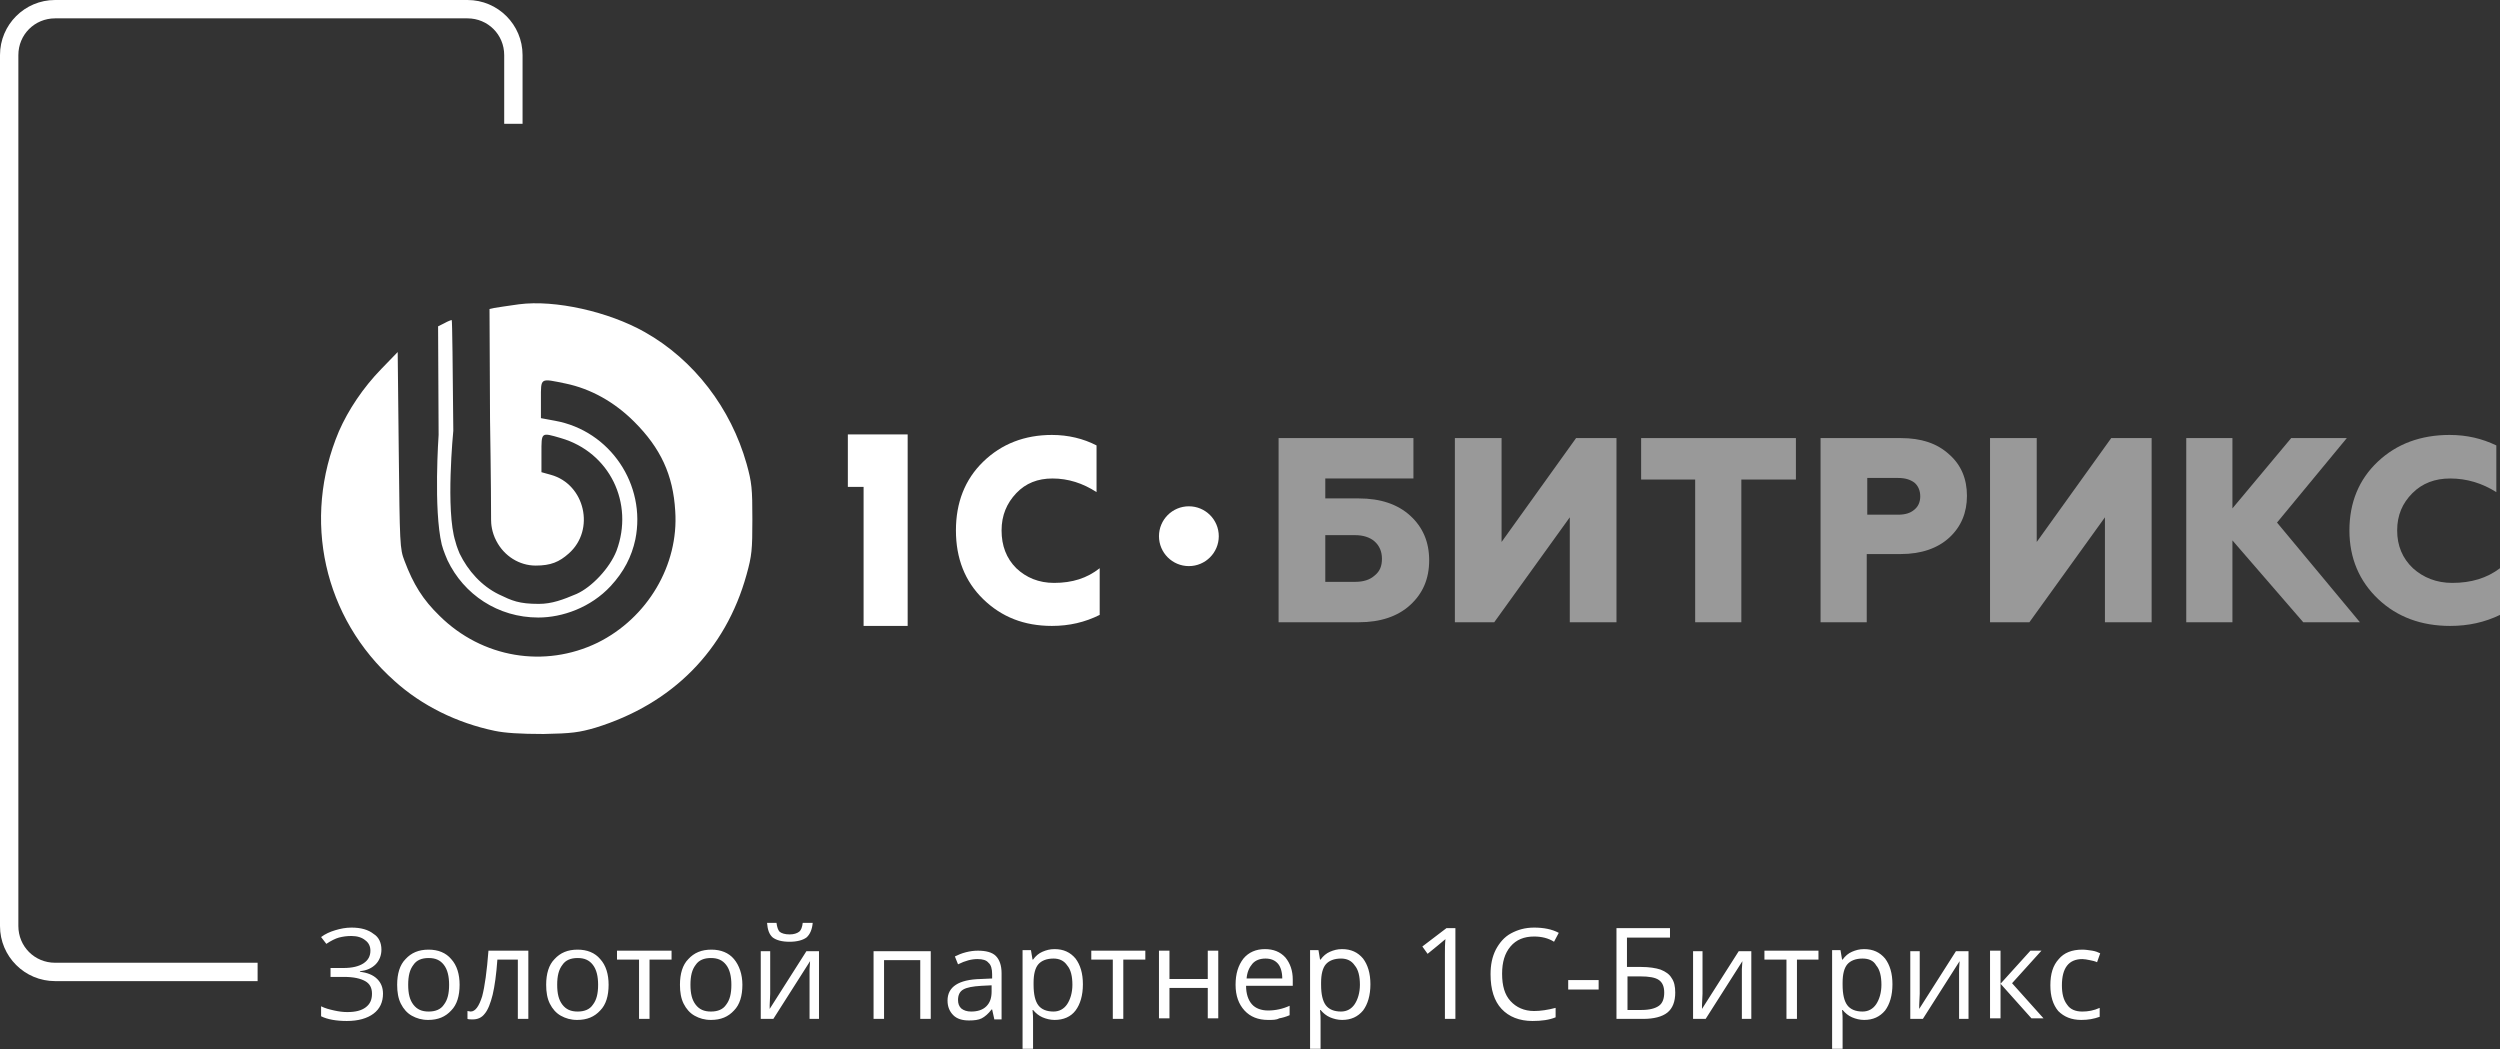 <?xml version="1.0" encoding="utf-8"?>
<!-- Generator: Adobe Illustrator 17.1.0, SVG Export Plug-In . SVG Version: 6.00 Build 0)  -->
<!DOCTYPE svg PUBLIC "-//W3C//DTD SVG 1.1//EN" "http://www.w3.org/Graphics/SVG/1.1/DTD/svg11.dtd">
<svg version="1.1" id="Слой_1" xmlns="http://www.w3.org/2000/svg" xmlns:xlink="http://www.w3.org/1999/xlink" x="0px" y="0px"
	 viewBox="0 0 476.5 200" enable-background="new 0 0 476.5 200" xml:space="preserve">
<rect x="0" y="0" width="476.5" height="200" fill="#333333" stroke="none"/>
<g>
	<path fill-rule="evenodd" clip-rule="evenodd" fill="#FFFFFF" d="M0,10.5C0,4.7,4.7,0,10.5,0h78.6c5.8,0,10.5,4.7,10.5,10.5v13.1
		h-3.5V10.5c0-3.9-3.1-7-7-7H10.5c-3.9,0-7,3.1-7,7v166c0,3.9,3.1,7,7,7h38.6v3.5H10.5C4.7,187,0,182.3,0,176.5V10.5z"/>
	<path fill-rule="evenodd" clip-rule="evenodd" fill="#FFFFFF" d="M94.3,139.3c-7.2-1.5-13.9-4.8-19.1-9.5
		c-13.5-12-17.7-30.8-10.6-47.6c1.8-4.1,4.6-8.3,8.1-11.9l3.1-3.2l0.2,18.7c0.2,17.9,0.2,18.8,1.1,21.1c1.7,4.5,3.5,7.4,6.7,10.5
		c8.1,8,20,10,30.1,5.1c9.5-4.7,15.5-14.8,14.8-25.1c-0.4-6.9-2.8-12-7.8-17c-3.8-3.8-8.3-6.3-13.1-7.3c-4.9-1-4.7-1.2-4.7,3v3.6
		l2.7,0.5c10.5,1.9,17.4,12.2,15.3,22.6c-0.7,3.3-2.2,6.2-4.7,8.9c-3.8,4.1-9.2,6-13.8,6c-7.7,0-14.2-4.4-17.3-10.9
		c0,0-0.8-1.8-1.1-3c-1.6-6.7-0.6-20.9-0.6-20.9l-0.1-20.7l1.2-0.6c0.7-0.4,1.3-0.6,1.4-0.6c0.1,0,0.2,9.5,0.3,21.1
		c0,0-1.5,15.2,0.4,21.1c0.2,0.9,0.8,2.3,0.8,2.3c1.6,3.3,4.2,6.2,7.5,7.8c2.5,1.2,3.8,1.8,7.6,1.8c2.5,0,4.6-0.8,7.2-1.9
		c2.9-1.3,6.3-4.9,7.6-8.2c3.4-9.1-1.3-18.8-10.6-21.5c-3.8-1.1-3.7-1.2-3.7,2.9V90l1.8,0.5c6.5,1.8,8.5,10.5,3.4,15
		c-1.8,1.6-3.4,2.3-6.3,2.3c-3.1,0-6-1.8-7.5-4.7c-0.9-1.7-1-3.3-1-4c0-6.8-0.2-19.1-0.2-19.1l-0.1-21.1l0.9-0.2
		c0.5-0.1,2.6-0.4,4.7-0.7c6.9-0.9,17.1,1.4,24,5.3c9.4,5.3,16.4,14.5,19.4,25.1c1,3.6,1.1,4.7,1.1,10.6c0,5.8-0.1,6.9-1.1,10.5
		c-4,14.5-14.2,24.7-28.8,29.2c-3.1,0.9-4.5,1.1-9.9,1.2C99.1,139.9,96.2,139.7,94.3,139.3L94.3,139.3z"/>
	<g>
		<path opacity="0.502" fill-rule="evenodd" clip-rule="evenodd" fill="#FFFFFF" d="M259,118.6h-15.3V83.5h25.7v7.7h-16.8V95h6.4
			c4.1,0,7.4,1.1,9.8,3.3c2.4,2.2,3.6,5,3.6,8.5c0,3.5-1.2,6.3-3.6,8.5C266.4,117.5,263.1,118.6,259,118.6L259,118.6z M252.6,102.1
			v8.8h5.7c1.6,0,2.8-0.4,3.7-1.2c1-0.8,1.4-1.8,1.4-3.2c0-1.4-0.5-2.5-1.4-3.3c-0.9-0.8-2.2-1.2-3.7-1.2H252.6z"/>
		<polygon opacity="0.502" fill-rule="evenodd" clip-rule="evenodd" fill="#FFFFFF" points="284.8,118.6 277.3,118.6 277.3,83.5 
			286.2,83.5 286.2,103.3 300.4,83.5 308.1,83.5 308.1,118.6 299.2,118.6 299.2,98.6 		"/>
		<polygon opacity="0.502" fill-rule="evenodd" clip-rule="evenodd" fill="#FFFFFF" points="331.9,118.6 323.1,118.6 323.1,91.4 
			312.8,91.4 312.8,83.5 342.3,83.5 342.3,91.4 331.9,91.4 		"/>
		<path opacity="0.502" fill-rule="evenodd" clip-rule="evenodd" fill="#FFFFFF" d="M355.9,118.6H347V83.5h15.3c3.9,0,6.9,1,9.2,3.1
			c2.3,2,3.4,4.7,3.4,7.9c0,3.2-1.1,5.9-3.4,8c-2.2,2-5.3,3.1-9.2,3.1h-6.5V118.6L355.9,118.6z M355.9,91.1v7h5.9
			c1.3,0,2.3-0.3,3-0.9c0.8-0.6,1.2-1.5,1.2-2.6c0-1.1-0.4-2-1.1-2.6c-0.8-0.6-1.8-0.9-3.1-0.9H355.9z"/>
		<polygon opacity="0.502" fill-rule="evenodd" clip-rule="evenodd" fill="#FFFFFF" points="386.8,118.6 379.3,118.6 379.3,83.5 
			388.2,83.5 388.2,103.3 402.4,83.5 410.1,83.5 410.1,118.6 401.2,118.6 401.2,98.6 		"/>
		<polygon opacity="0.502" fill-rule="evenodd" clip-rule="evenodd" fill="#FFFFFF" points="425.5,118.6 416.7,118.6 416.7,83.5 
			425.5,83.5 425.5,96.9 436.7,83.5 447.3,83.5 434,99.6 449.8,118.6 439,118.6 425.5,103 		"/>
		<path opacity="0.502" fill-rule="evenodd" clip-rule="evenodd" fill="#FFFFFF" d="M467,119.3c-5.5,0-10.1-1.7-13.7-5.1
			c-3.6-3.4-5.5-7.8-5.5-13.1c0-5.3,1.8-9.7,5.4-13.1c3.6-3.4,8.2-5.1,13.7-5.1c3.3,0,6.2,0.7,8.9,2v8.9c-2.7-1.7-5.6-2.6-8.8-2.6
			c-2.9,0-5.3,0.9-7.2,2.8c-1.9,1.9-2.9,4.2-2.9,7.1c0,2.9,1,5.3,3,7.2c2,1.8,4.5,2.8,7.5,2.8c3.6,0,6.6-0.9,9.1-2.8v8.9
			C473.6,118.6,470.5,119.3,467,119.3z"/>
	</g>
	<polygon fill-rule="evenodd" clip-rule="evenodd" fill="#FFFFFF" points="161.6,82.8 173,82.8 173,119.3 164.6,119.3 164.6,92.8 
		161.6,92.8 	"/>
	<path fill-rule="evenodd" clip-rule="evenodd" fill="#FFFFFF" d="M200.5,119.3c-5.3,0-9.6-1.7-13.1-5.1c-3.5-3.4-5.2-7.8-5.2-13.1
		c0-5.3,1.7-9.7,5.2-13.1c3.5-3.4,7.9-5.1,13.1-5.1c3.1,0,6,0.7,8.5,2v8.9c-2.6-1.7-5.4-2.6-8.4-2.6c-2.8,0-5.1,0.9-6.9,2.8
		c-1.8,1.9-2.8,4.2-2.8,7.1c0,2.9,0.9,5.3,2.8,7.2c1.9,1.8,4.3,2.8,7.2,2.8c3.5,0,6.3-0.9,8.7-2.8v8.9
		C206.8,118.6,203.8,119.3,200.5,119.3z"/>
	<circle fill-rule="evenodd" clip-rule="evenodd" fill="#FFFFFF" cx="226.6" cy="102.2" r="5.7"/>
	<path fill-rule="evenodd" clip-rule="evenodd" fill="#FFFFFF" d="M72.7,181c0,1.1-0.4,2.1-1.1,2.8c-0.7,0.7-1.7,1.2-3,1.3v0.1
		c1.4,0.2,2.5,0.6,3.3,1.4c0.7,0.7,1.1,1.6,1.1,2.8c0,1.6-0.6,2.9-1.8,3.8c-1.2,0.9-2.9,1.4-5.1,1.4c-2,0-3.7-0.3-4.9-0.9v-1.9
		c0.8,0.4,1.6,0.6,2.5,0.8c0.9,0.2,1.7,0.3,2.5,0.3c1.6,0,2.7-0.3,3.5-0.9c0.8-0.6,1.2-1.4,1.2-2.6c0-1.1-0.4-1.9-1.3-2.4
		c-0.9-0.5-2.2-0.8-4-0.8H63v-1.7h2.5c1.6,0,2.9-0.3,3.8-0.9c0.9-0.6,1.3-1.4,1.3-2.4c0-0.8-0.3-1.5-1-2c-0.6-0.5-1.5-0.8-2.6-0.8
		c-0.9,0-1.6,0.1-2.4,0.3c-0.7,0.2-1.5,0.6-2.4,1.2l-1-1.3c0.8-0.6,1.7-1,2.7-1.3c1-0.3,2-0.5,3.1-0.5c1.8,0,3.2,0.4,4.2,1.2
		C72.2,178.6,72.7,179.7,72.7,181L72.7,181z M87.6,187.7c0,2.1-0.5,3.8-1.6,4.9c-1.1,1.2-2.5,1.8-4.4,1.8c-1.2,0-2.2-0.3-3.1-0.8
		c-0.9-0.5-1.6-1.3-2.1-2.3c-0.5-1-0.7-2.2-0.7-3.6c0-2.1,0.5-3.8,1.6-4.9c1.1-1.2,2.5-1.8,4.4-1.8c1.8,0,3.3,0.6,4.3,1.8
		C87.1,184,87.6,185.7,87.6,187.7L87.6,187.7z M77.8,187.7c0,1.7,0.3,2.9,1,3.8c0.7,0.9,1.6,1.3,2.9,1.3c1.3,0,2.3-0.4,2.9-1.3
		c0.7-0.9,1-2.1,1-3.8c0-1.6-0.3-2.9-1-3.8c-0.7-0.9-1.6-1.3-2.9-1.3c-1.3,0-2.3,0.4-2.9,1.3C78.1,184.8,77.8,186,77.8,187.7
		L77.8,187.7z M100.7,194.2h-2v-11.3h-3.9c-0.2,2.8-0.5,5-0.9,6.7c-0.4,1.6-0.9,2.9-1.5,3.6c-0.6,0.8-1.4,1.1-2.3,1.1
		c-0.4,0-0.8,0-1-0.1v-1.5c0.2,0,0.4,0.1,0.6,0.1c0.9,0,1.6-1,2.2-2.9c0.5-1.9,0.9-4.8,1.2-8.7h7.6V194.2L100.7,194.2z M116,187.7
		c0,2.1-0.5,3.8-1.6,4.9c-1.1,1.2-2.5,1.8-4.4,1.8c-1.2,0-2.2-0.3-3.1-0.8c-0.9-0.5-1.6-1.3-2.1-2.3c-0.5-1-0.7-2.2-0.7-3.6
		c0-2.1,0.5-3.8,1.6-4.9c1.1-1.2,2.5-1.8,4.4-1.8c1.8,0,3.3,0.6,4.3,1.8C115.5,184,116,185.7,116,187.7L116,187.7z M106.2,187.7
		c0,1.7,0.3,2.9,1,3.8c0.7,0.9,1.6,1.3,2.9,1.3c1.3,0,2.3-0.4,2.9-1.3c0.7-0.9,1-2.1,1-3.8c0-1.6-0.3-2.9-1-3.8
		c-0.7-0.9-1.6-1.3-2.9-1.3c-1.3,0-2.3,0.4-2.9,1.3C106.5,184.8,106.2,186,106.2,187.7L106.2,187.7z M128,182.9h-4.2v11.3h-2v-11.3
		h-4.2v-1.7H128V182.9L128,182.9z M141.5,187.7c0,2.1-0.5,3.8-1.6,4.9c-1.1,1.2-2.5,1.8-4.4,1.8c-1.2,0-2.2-0.3-3.1-0.8
		c-0.9-0.5-1.6-1.3-2.1-2.3c-0.5-1-0.7-2.2-0.7-3.6c0-2.1,0.5-3.8,1.6-4.9c1.1-1.2,2.5-1.8,4.4-1.8c1.8,0,3.3,0.6,4.3,1.8
		C140.9,184,141.5,185.7,141.5,187.7L141.5,187.7z M131.6,187.7c0,1.7,0.3,2.9,1,3.8c0.7,0.9,1.6,1.3,2.9,1.3c1.3,0,2.3-0.4,2.9-1.3
		c0.7-0.9,1-2.1,1-3.8c0-1.6-0.3-2.9-1-3.8c-0.7-0.9-1.6-1.3-2.9-1.3c-1.3,0-2.3,0.4-2.9,1.3C131.9,184.8,131.6,186,131.6,187.7
		L131.6,187.7z M146.8,181.2v8.2l-0.1,2.2l0,0.7l7-11h2.4v12.9h-1.8v-7.9l0-1.6l0.1-1.5l-7,11h-2.4v-12.9H146.8L146.8,181.2z
		 M150.5,179.5c-1.5,0-2.5-0.3-3.2-0.8c-0.7-0.6-1-1.5-1.1-2.8h1.8c0.1,0.8,0.3,1.4,0.6,1.7c0.4,0.3,1,0.5,1.9,0.5
		c0.8,0,1.4-0.2,1.8-0.5c0.4-0.3,0.6-0.9,0.7-1.7h1.9c-0.1,1.2-0.5,2.2-1.2,2.8C153,179.2,151.9,179.5,150.5,179.5L150.5,179.5z
		 M168.5,194.2h-2v-12.9h10.9v12.9h-2v-11.2h-6.9V194.2L168.5,194.2z M189.5,194.2l-0.4-1.8H189c-0.6,0.8-1.3,1.4-1.9,1.7
		c-0.6,0.3-1.4,0.4-2.4,0.4c-1.3,0-2.3-0.3-3-1c-0.7-0.7-1.1-1.6-1.1-2.8c0-2.6,2.1-4,6.3-4.1l2.2-0.1v-0.8c0-1-0.2-1.8-0.7-2.2
		c-0.4-0.5-1.1-0.7-2.1-0.7c-1.1,0-2.3,0.3-3.7,1l-0.6-1.5c0.6-0.3,1.3-0.6,2.1-0.8c0.8-0.2,1.5-0.3,2.3-0.3c1.5,0,2.7,0.3,3.4,1
		c0.7,0.7,1.1,1.8,1.1,3.3v8.8H189.5L189.5,194.2z M185.1,192.8c1.2,0,2.2-0.3,2.9-1c0.7-0.7,1-1.6,1-2.8v-1.2l-2,0.1
		c-1.6,0.1-2.7,0.3-3.4,0.7c-0.7,0.4-1,1.1-1,2c0,0.7,0.2,1.2,0.6,1.6C183.7,192.6,184.3,192.8,185.1,192.8L185.1,192.8z M201,194.4
		c-0.8,0-1.6-0.2-2.3-0.5c-0.7-0.3-1.3-0.8-1.8-1.4h-0.1c0.1,0.8,0.1,1.5,0.1,2.1v5.3h-2v-18.8h1.6l0.3,1.8h0.1
		c0.5-0.7,1.1-1.2,1.8-1.5c0.7-0.3,1.4-0.5,2.3-0.5c1.7,0,3,0.6,4,1.8c0.9,1.2,1.4,2.8,1.4,4.9c0,2.1-0.5,3.8-1.4,5
		C204.1,193.8,202.7,194.4,201,194.4L201,194.4z M200.8,182.7c-1.3,0-2.3,0.4-2.9,1.1c-0.6,0.7-0.9,1.9-0.9,3.5v0.4
		c0,1.8,0.3,3.1,0.9,3.9c0.6,0.8,1.6,1.2,2.9,1.2c1.1,0,2-0.5,2.6-1.4c0.6-0.9,1-2.2,1-3.7c0-1.6-0.3-2.9-1-3.7
		C202.8,183.1,201.9,182.7,200.8,182.7L200.8,182.7z M218.3,182.9h-4.2v11.3h-2v-11.3H208v-1.7h10.3V182.9L218.3,182.9z
		 M222.9,181.2v5.4h7.3v-5.4h2v12.9h-2v-5.8h-7.3v5.8h-2v-12.9H222.9L222.9,181.2z M241.7,194.4c-1.9,0-3.4-0.6-4.5-1.8
		c-1.1-1.2-1.7-2.8-1.7-4.9c0-2.1,0.5-3.7,1.5-5c1-1.2,2.4-1.8,4.1-1.8c1.6,0,2.9,0.5,3.9,1.6c0.9,1.1,1.4,2.5,1.4,4.2v1.2h-8.9
		c0,1.5,0.4,2.7,1.1,3.5c0.7,0.8,1.8,1.2,3.1,1.2c1.4,0,2.8-0.3,4.1-0.9v1.8c-0.7,0.3-1.4,0.5-2,0.6
		C243.3,194.4,242.6,194.4,241.7,194.4L241.7,194.4z M241.2,182.7c-1,0-1.9,0.3-2.5,1c-0.6,0.7-1,1.6-1.1,2.8h6.8
		c0-1.2-0.3-2.2-0.8-2.8C243,183,242.2,182.7,241.2,182.7L241.2,182.7z M255.8,194.4c-0.8,0-1.6-0.2-2.3-0.5
		c-0.7-0.3-1.3-0.8-1.8-1.4h-0.1c0.1,0.8,0.1,1.5,0.1,2.1v5.3h-2v-18.8h1.6l0.3,1.8h0.1c0.5-0.7,1.1-1.2,1.8-1.5
		c0.7-0.3,1.4-0.5,2.3-0.5c1.7,0,3,0.6,4,1.8c0.9,1.2,1.4,2.8,1.4,4.9c0,2.1-0.5,3.8-1.4,5C258.8,193.8,257.5,194.4,255.8,194.4
		L255.8,194.4z M255.6,182.7c-1.3,0-2.3,0.4-2.9,1.1c-0.6,0.7-0.9,1.9-0.9,3.5v0.4c0,1.8,0.3,3.1,0.9,3.9c0.6,0.8,1.6,1.2,2.9,1.2
		c1.1,0,2-0.5,2.6-1.4c0.6-0.9,1-2.2,1-3.7c0-1.6-0.3-2.9-1-3.7C257.6,183.1,256.7,182.7,255.6,182.7L255.6,182.7z M277.3,194.2
		h-1.9v-12.3c0-1,0-2,0.1-2.9c-0.2,0.2-0.4,0.3-0.6,0.5c-0.2,0.2-1.1,0.9-2.8,2.3l-1-1.4l4.6-3.5h1.7V194.2L277.3,194.2z
		 M292.4,178.5c-1.9,0-3.4,0.6-4.5,1.9c-1.1,1.3-1.6,3-1.6,5.2c0,2.3,0.5,4,1.6,5.2c1.1,1.2,2.6,1.9,4.5,1.9c1.2,0,2.6-0.2,4.1-0.6
		v1.8c-1.2,0.5-2.7,0.7-4.4,0.7c-2.5,0-4.5-0.8-5.9-2.3c-1.4-1.5-2.1-3.7-2.1-6.6c0-1.8,0.3-3.3,1-4.7c0.7-1.3,1.6-2.4,2.9-3.1
		c1.3-0.7,2.7-1.1,4.4-1.1c1.8,0,3.4,0.3,4.7,1l-0.9,1.7C295.1,178.8,293.8,178.5,292.4,178.5L292.4,178.5z M298.9,188.6v-1.8h5.8
		v1.8H298.9L298.9,188.6z M319.3,189.2c0,1.7-0.5,3-1.5,3.8c-1,0.8-2.6,1.2-4.6,1.2h-5.1v-17.3h10.2v1.8h-8.2v5.6h2.7
		c1.5,0,2.8,0.2,3.7,0.5c1,0.4,1.7,0.9,2.1,1.6C319.1,187.1,319.3,188,319.3,189.2L319.3,189.2z M310.1,192.5h2.8
		c1.5,0,2.6-0.3,3.3-0.8c0.7-0.5,1-1.4,1-2.5c0-1.1-0.3-1.9-1-2.4c-0.7-0.5-1.9-0.7-3.6-0.7h-2.4V192.5L310.1,192.5z M324.5,181.2
		v8.2l-0.1,2.2l0,0.7l7-11h2.4v12.9H332v-7.9l0-1.6l0.1-1.5l-7,11h-2.4v-12.9H324.5L324.5,181.2z M346.7,182.9h-4.2v11.3h-2v-11.3
		h-4.2v-1.7h10.3V182.9L346.7,182.9z M355.3,194.4c-0.8,0-1.6-0.2-2.3-0.5c-0.7-0.3-1.3-0.8-1.8-1.4h-0.1c0.1,0.8,0.1,1.5,0.1,2.1
		v5.3h-2v-18.8h1.6l0.3,1.8h0.1c0.5-0.7,1.1-1.2,1.8-1.5c0.7-0.3,1.4-0.5,2.3-0.5c1.7,0,3,0.6,4,1.8c0.9,1.2,1.4,2.8,1.4,4.9
		c0,2.1-0.5,3.8-1.4,5C358.3,193.8,357,194.4,355.3,194.4L355.3,194.4z M355,182.7c-1.3,0-2.3,0.4-2.9,1.1c-0.6,0.7-0.9,1.9-0.9,3.5
		v0.4c0,1.8,0.3,3.1,0.9,3.9c0.6,0.8,1.6,1.2,2.9,1.2c1.1,0,2-0.5,2.6-1.4c0.6-0.9,1-2.2,1-3.7c0-1.6-0.3-2.9-1-3.7
		C357.1,183.1,356.2,182.7,355,182.7L355,182.7z M365.9,181.2v8.2l-0.1,2.2l0,0.7l7-11h2.4v12.9h-1.8v-7.9l0-1.6l0.1-1.5l-7,11h-2.4
		v-12.9H365.9L365.9,181.2z M387,181.2h2.1l-5.6,6.2l6,6.7h-2.3l-5.9-6.6v6.6h-2v-12.9h2v6.3L387,181.2L387,181.2z M396.7,194.4
		c-1.9,0-3.3-0.6-4.4-1.7c-1-1.2-1.5-2.8-1.5-4.9c0-2.2,0.5-3.8,1.6-5c1-1.2,2.5-1.8,4.5-1.8c0.6,0,1.2,0.1,1.9,0.2
		c0.6,0.1,1.1,0.3,1.5,0.5l-0.6,1.7c-0.4-0.2-0.9-0.3-1.4-0.4c-0.5-0.1-1-0.2-1.4-0.2c-2.6,0-3.9,1.7-3.9,5c0,1.6,0.3,2.8,1,3.7
		c0.6,0.9,1.6,1.3,2.9,1.3c1.1,0,2.2-0.2,3.3-0.7v1.7C399.1,194.2,398,194.4,396.7,194.4z"/>
</g>
</svg>
